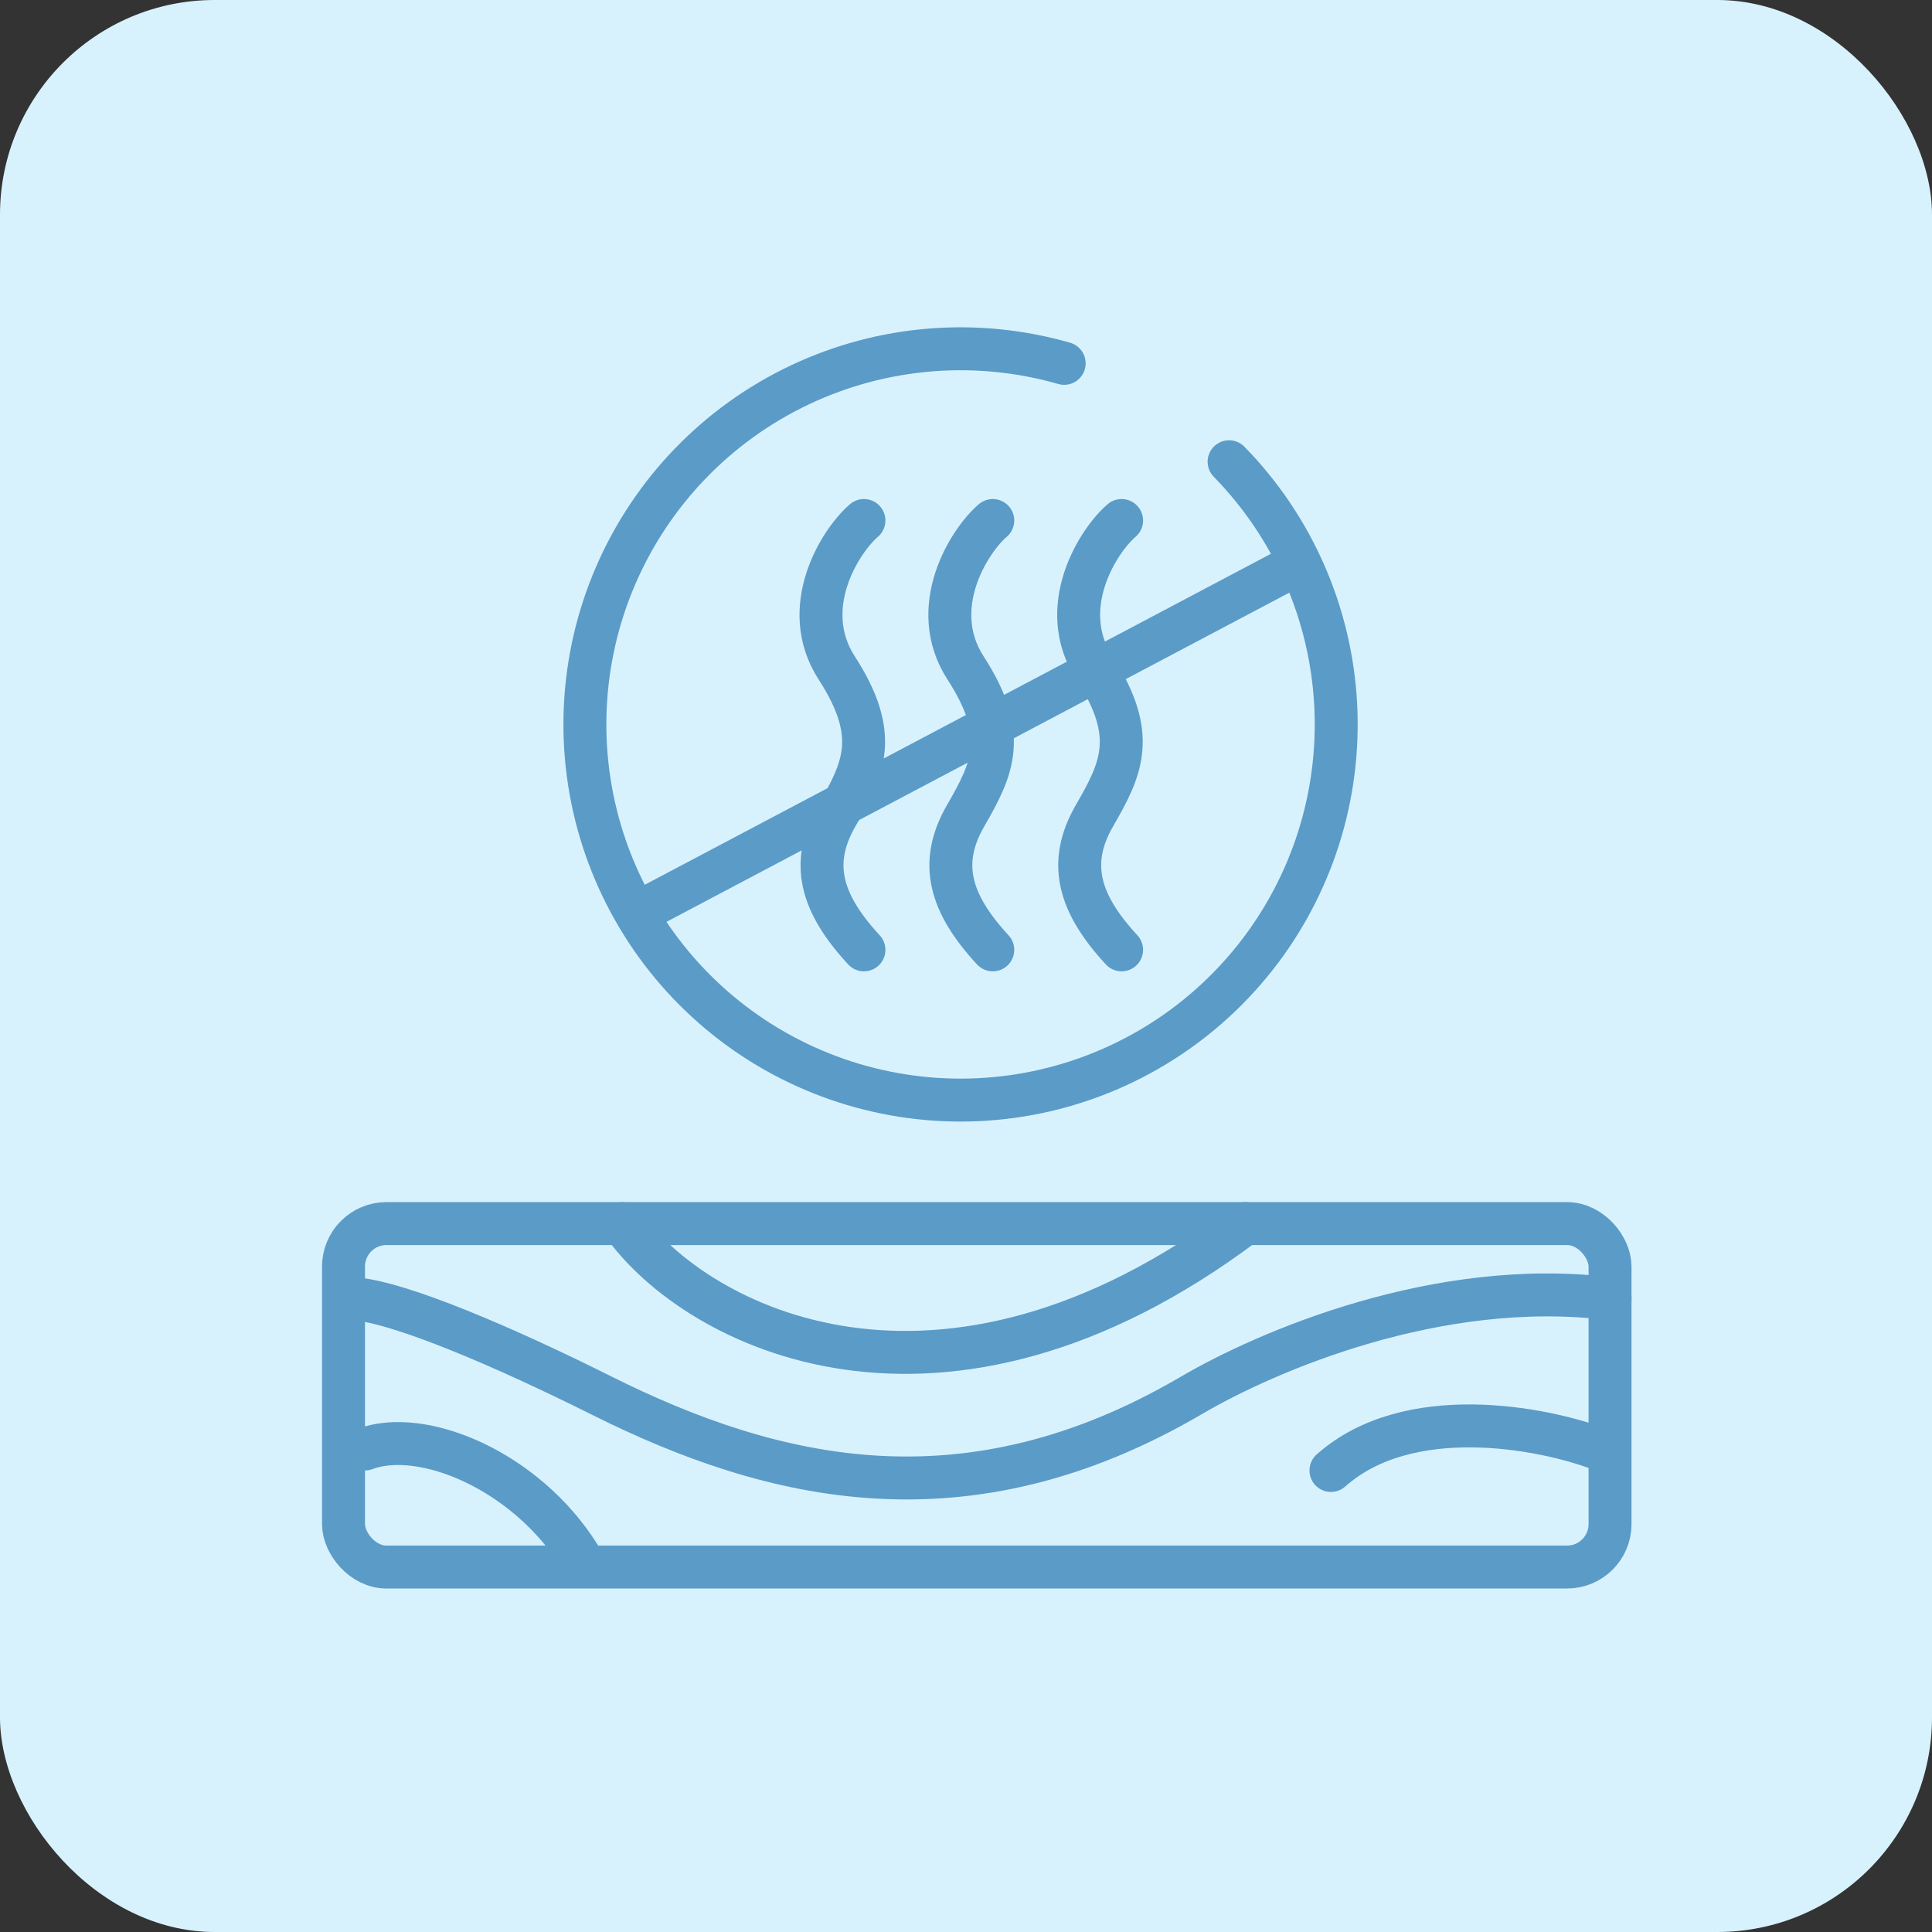 <?xml version="1.0" encoding="UTF-8"?>
<svg xmlns="http://www.w3.org/2000/svg" width="70" height="70" viewBox="0 0 70 70" fill="none">
  <rect x="0" y="0" width="70" height="70" fill="#333333" stroke="none"/>
  <g id="Frame 217">
    <rect width="70" height="70" rx="7.778" fill="#D8F2FD"></rect>
    <g id="Group 20">
      <path id="Ellipse 9" d="M44.532 16.73C46.844 19.093 48.217 22.217 48.394 25.519C48.571 28.82 47.541 32.073 45.495 34.67C43.449 37.267 40.528 39.031 37.277 39.632C34.026 40.233 30.668 39.63 27.828 37.937C24.989 36.243 22.864 33.573 21.849 30.427C20.834 27.28 20.999 23.872 22.313 20.838C23.627 17.805 26 15.353 28.989 13.941C31.978 12.529 35.38 12.253 38.557 13.165" stroke="#5B9BC7" stroke-width="1.556" stroke-linecap="round"></path>
      <path id="Vector 4" d="M31.302 18.859C30.45 19.588 28.904 22.019 30.319 24.206C31.891 26.637 31.302 27.852 30.319 29.553C29.337 31.255 29.73 32.713 31.302 34.415" stroke="#5B9BC7" stroke-width="1.556" stroke-linecap="round"></path>
      <path id="Vector 8" d="M40.638 18.859C39.786 19.588 38.24 22.019 39.655 24.206C41.227 26.637 40.637 27.852 39.655 29.553C38.673 31.255 39.066 32.713 40.638 34.415" stroke="#5B9BC7" stroke-width="1.556" stroke-linecap="round"></path>
      <path id="Vector 7" d="M35.97 18.859C35.118 19.588 33.572 22.019 34.987 24.206C36.559 26.637 35.969 27.852 34.987 29.553C34.005 31.255 34.398 32.713 35.97 34.415" stroke="#5B9BC7" stroke-width="1.556" stroke-linecap="round"></path>
      <line id="Line 3" x1="46.535" y1="20.688" x2="23.104" y2="33.072" stroke="#5B9BC7" stroke-width="1.556" stroke-linecap="round"></line>
      <rect id="Rectangle 32" x="12.446" y="44.333" width="45.889" height="12.444" rx="1.556" stroke="#5B9BC7" stroke-width="1.556"></rect>
      <path id="Vector 9" d="M22.555 44.333C25.231 48.109 34.1 52.608 45.11 44.333" stroke="#5B9BC7" stroke-width="1.556" stroke-linecap="round"></path>
      <path id="Vector 10" d="M12.836 47.056C14.521 47.185 18.384 48.857 21.78 50.556C28.003 53.667 35.003 55.343 43.169 50.556C45.892 48.96 52.114 46.278 58.336 47.056" stroke="#5B9BC7" stroke-width="1.556" stroke-linecap="round"></path>
      <path id="Vector 11" d="M57.945 52.5C55.871 51.722 51.023 50.789 48.223 53.278" stroke="#5B9BC7" stroke-width="1.556" stroke-linecap="round"></path>
      <path id="Vector 12" d="M13.222 52.5C15.296 51.722 19.056 53.278 21 56.389" stroke="#5B9BC7" stroke-width="1.556" stroke-linecap="round"></path>
    </g>
  </g>
</svg>
